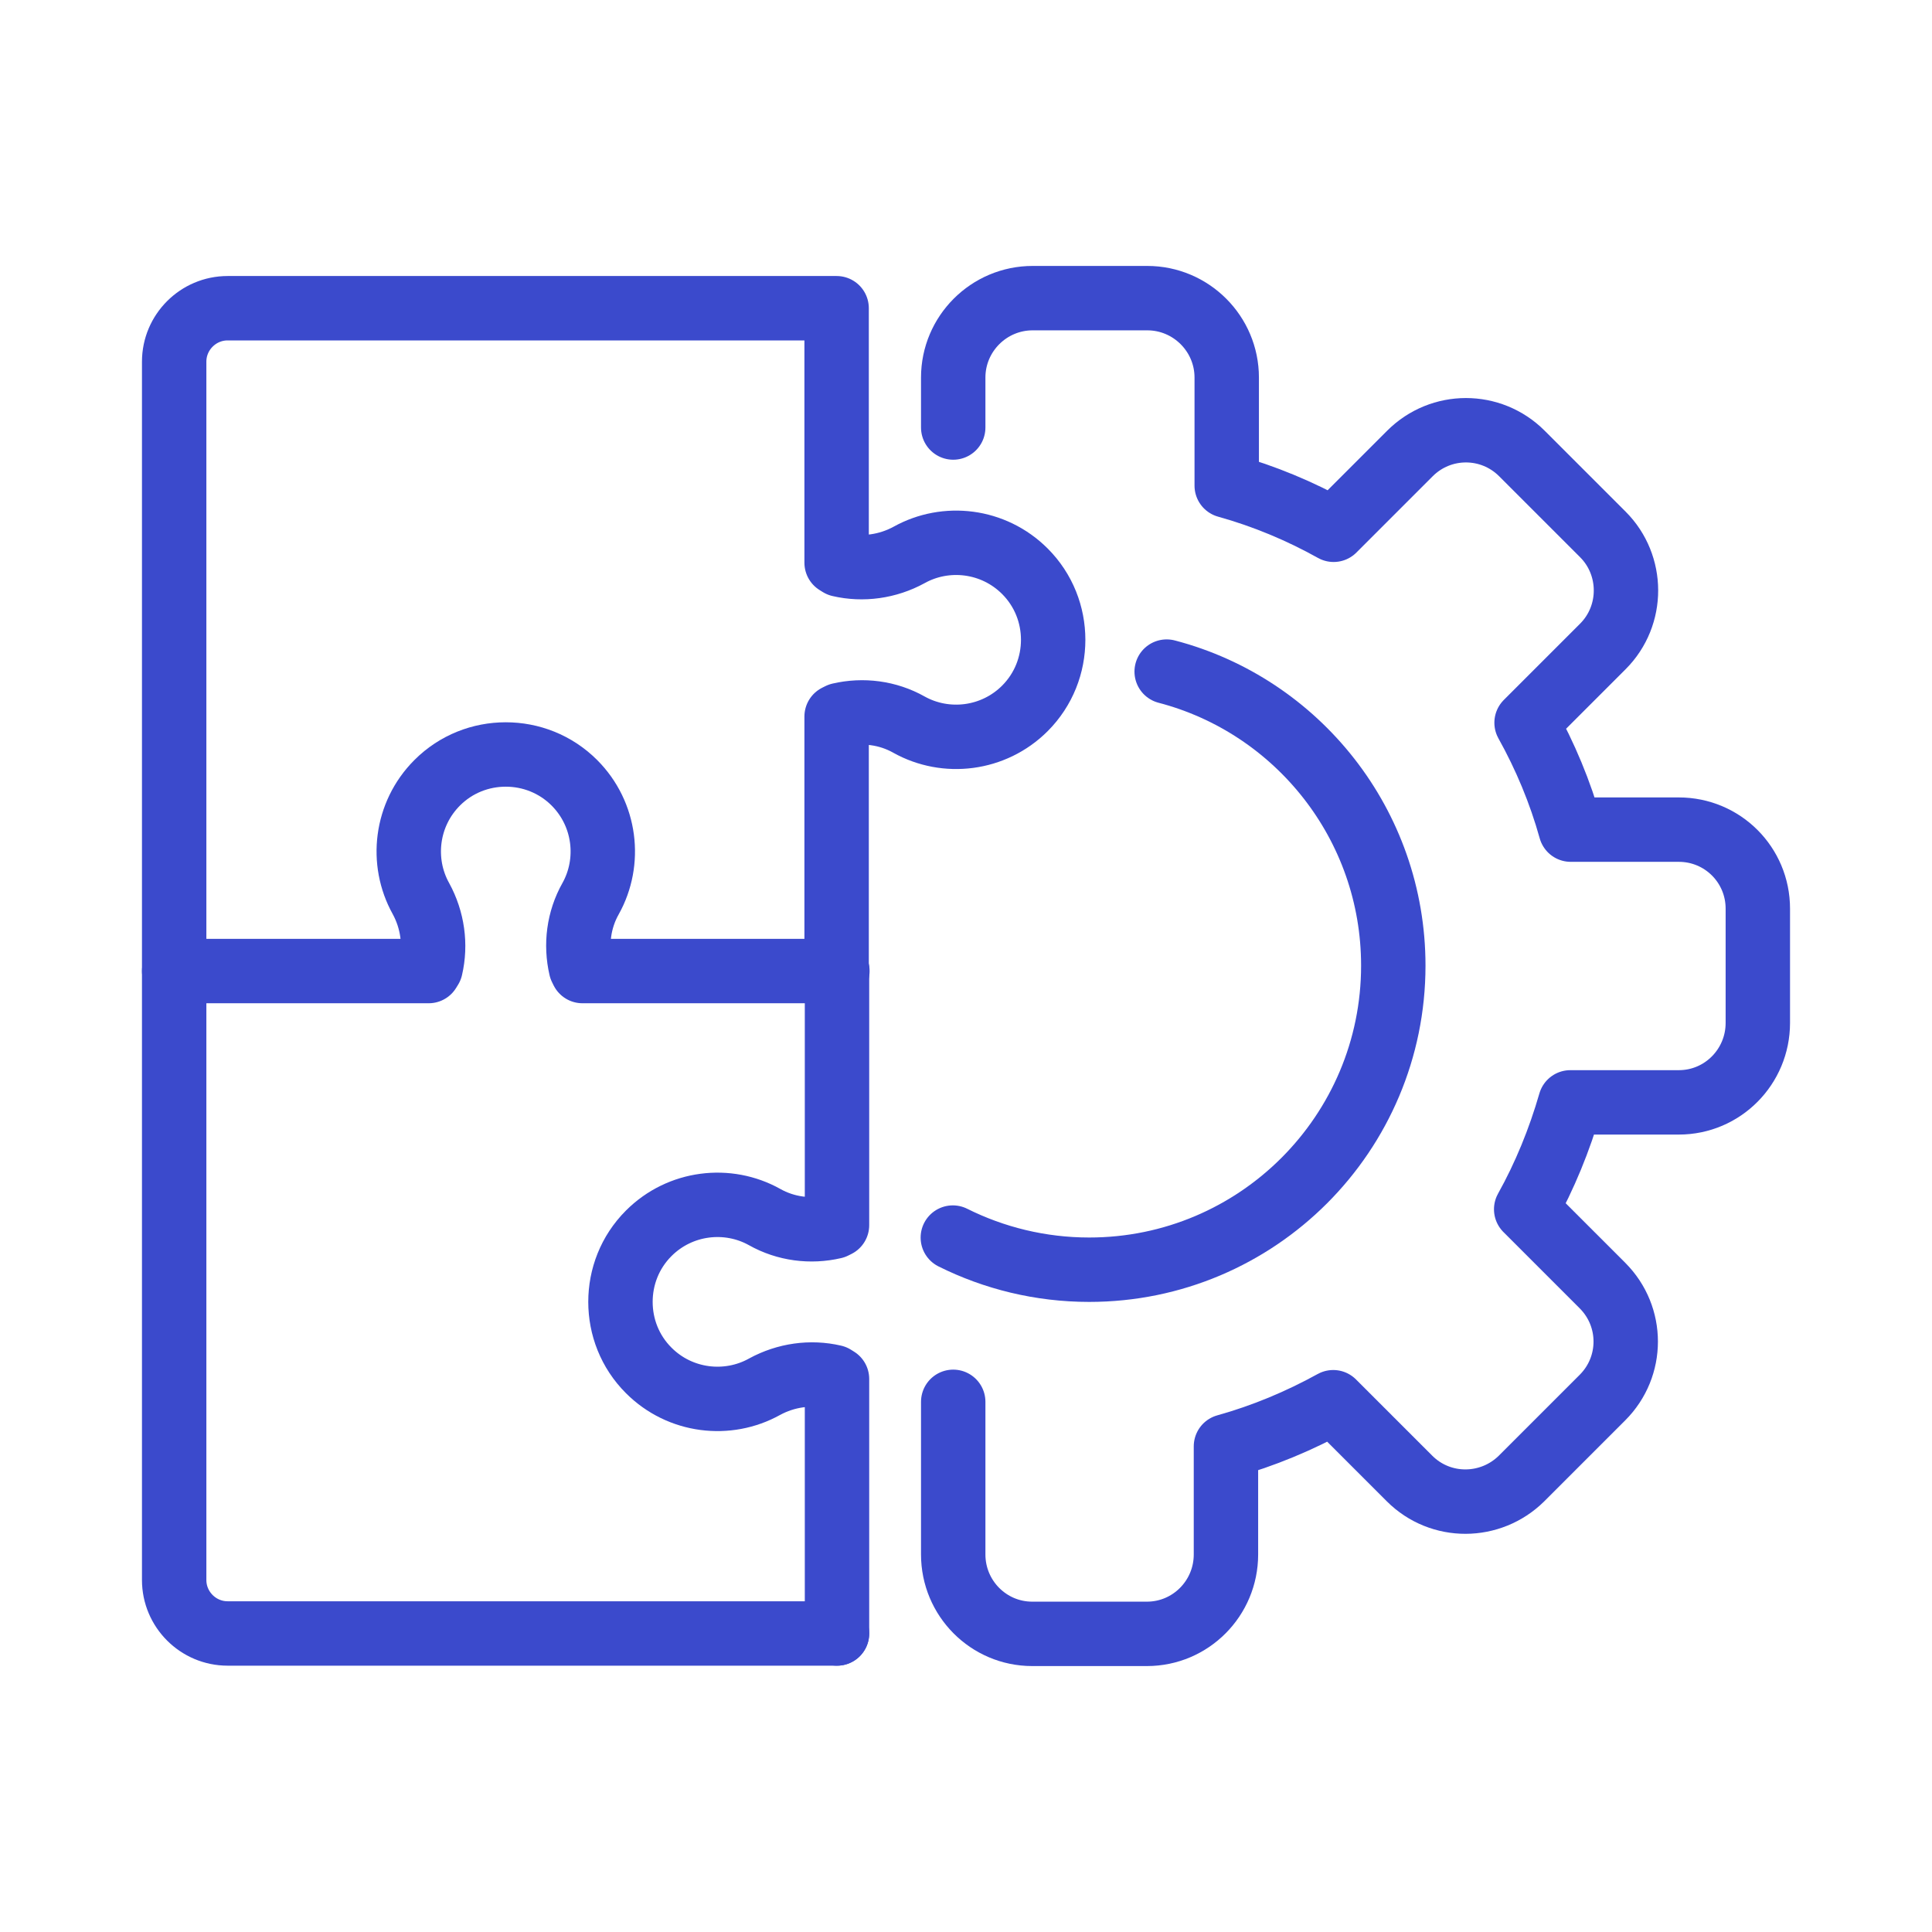<svg width="60" height="60" viewBox="0 0 60 60" fill="none" xmlns="http://www.w3.org/2000/svg">
<path d="M25.994 50.729V42.825L25.898 42.765C25.176 42.596 24.406 42.705 23.744 43.066C22.601 43.703 21.121 43.535 20.147 42.56C19.557 41.971 19.269 41.201 19.269 40.431C19.269 39.661 19.557 38.891 20.147 38.301C21.121 37.327 22.601 37.158 23.744 37.796C24.406 38.169 25.176 38.265 25.898 38.097L25.994 38.049C25.994 34.909 25.994 30.132 25.994 30.132" stroke="#3B4ACC" stroke-width="2" stroke-miterlimit="10" stroke-linecap="round" stroke-linejoin="round"/>
<path d="M25.994 50.729H7.069C6.155 50.729 5.409 49.983 5.409 49.069V30.157H13.313L13.373 30.06C13.542 29.338 13.434 28.568 13.073 27.907C12.435 26.764 12.603 25.284 13.578 24.309C14.167 23.72 14.937 23.431 15.707 23.431C16.477 23.431 17.247 23.72 17.837 24.309C18.811 25.284 18.98 26.764 18.342 27.907C17.969 28.568 17.873 29.338 18.041 30.06L18.089 30.157C21.23 30.157 26.006 30.157 26.006 30.157" stroke="#3B4ACC" stroke-width="2" stroke-miterlimit="10" stroke-linecap="round" stroke-linejoin="round"/>
<path d="M5.409 30.156V11.232C5.409 10.318 6.155 9.572 7.069 9.572H25.982V17.476L26.078 17.536C26.8 17.704 27.57 17.596 28.231 17.235C29.374 16.598 30.854 16.766 31.829 17.741C32.418 18.33 32.707 19.1 32.707 19.87C32.707 20.64 32.418 21.41 31.829 22C30.854 22.974 29.374 23.142 28.231 22.505C27.57 22.132 26.8 22.036 26.078 22.204L25.982 22.252C25.982 25.392 25.982 30.168 25.982 30.168" stroke="#3B4ACC" stroke-width="2" stroke-miterlimit="10" stroke-linecap="round" stroke-linejoin="round"/>
<path d="M29.603 43.535C29.603 43.811 29.603 48.275 29.603 48.275C29.603 49.634 30.698 50.741 32.057 50.741H33.838H35.618C36.978 50.741 38.073 49.634 38.073 48.275C38.073 48.275 38.073 45.195 38.073 44.918C39.24 44.593 40.359 44.124 41.405 43.547L43.775 45.917C44.738 46.879 46.29 46.867 47.252 45.917L49.767 43.402C50.729 42.44 50.729 40.888 49.767 39.925L47.397 37.555C47.974 36.521 48.431 35.402 48.768 34.235H52.137C53.496 34.235 54.591 33.128 54.591 31.768V28.219C54.591 26.86 53.496 25.765 52.137 25.765H48.78C48.455 24.598 47.986 23.479 47.409 22.445L49.779 20.075C50.741 19.112 50.729 17.548 49.779 16.598L47.264 14.083C46.302 13.121 44.75 13.121 43.787 14.083L41.417 16.453C40.383 15.876 39.264 15.407 38.097 15.082V11.725C38.097 10.366 36.99 9.259 35.63 9.259H33.85H32.069C30.71 9.259 29.603 10.366 29.603 11.725V13.277" stroke="#3B4ACC" stroke-width="2" stroke-miterlimit="10" stroke-linecap="round" stroke-linejoin="round"/>
<path d="M29.591 38.434C30.866 39.071 32.31 39.432 33.826 39.432C39.047 39.432 43.27 35.197 43.27 29.988C43.27 25.609 40.286 21.915 36.232 20.857" stroke="#3B4ACC" stroke-width="2" stroke-miterlimit="10" stroke-linecap="round" stroke-linejoin="round"/>
</svg>
